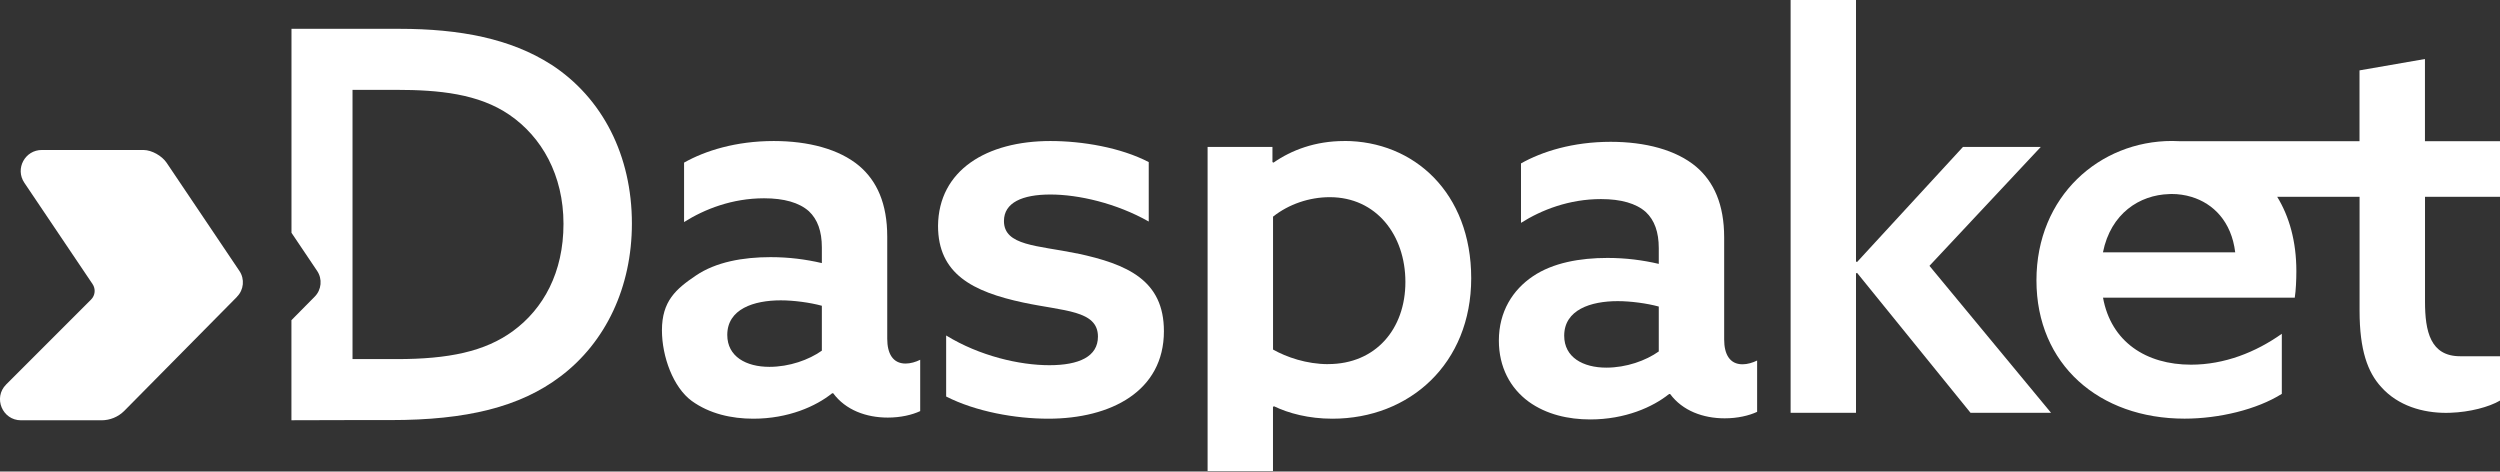 <?xml version="1.0" encoding="UTF-8"?> <svg xmlns="http://www.w3.org/2000/svg" id="Ebene_1" data-name="Ebene 1" viewBox="0 0 471.04 88.84"><rect x="0" y="0" width="471.04" height="88.84" fill="#333333" stroke="none"/><defs><style> .cls-1 { fill: #fff; stroke-width: 0px; } </style></defs><g><path class="cls-1" d="m324.86,63.98v-19.24c0-6.21-1.93-10.49-5.29-13.34-3.77-3.16-9.57-4.68-16.09-4.68-7.13,0-12.93,1.83-16.9,4.07v11.2c3.87-2.44,9.06-4.48,15.07-4.48,3.77,0,6.62.81,8.45,2.44,1.63,1.53,2.44,3.77,2.44,6.82v2.95c-3.05-.71-6.21-1.12-9.67-1.12-5.19,0-10.28.91-14.05,3.46-3.77,2.54-6.41,6.62-6.41,12.11,0,4.99,2.14,8.96,5.6,11.5,3.36,2.44,7.53,3.36,11.61,3.36,6.62,0,11.81-2.34,14.86-4.79h.2c2.34,3.16,6.21,4.58,10.28,4.58,2.44,0,4.58-.51,6.11-1.22v-9.67c-.82.41-1.83.71-2.75.71-2.44,0-3.46-1.93-3.46-4.68Zm-12.32,2.24c-2.44,1.73-6.11,3.05-9.88,3.05-4.38,0-7.94-1.93-7.94-6.01,0-4.89,4.99-6.52,10.08-6.52,2.44,0,5.5.41,7.74,1.02v8.45Z"></path><path class="cls-1" d="m167.17,63.83v-19.24c0-6.21-1.93-10.49-5.29-13.34-3.77-3.16-9.57-4.68-16.09-4.68-7.13,0-12.93,1.83-16.9,4.07v11.2c3.87-2.44,9.06-4.48,15.07-4.48,3.77,0,6.62.81,8.45,2.44,1.63,1.53,2.44,3.77,2.44,6.82v2.95c-3.05-.71-6.21-1.12-9.67-1.12-5.19,0-10.28.91-14.05,3.46-3.77,2.54-6.41,4.82-6.41,10.32,0,4.99,2.14,10.76,5.6,13.3,3.36,2.44,7.53,3.36,11.61,3.36,6.62,0,11.81-2.34,14.86-4.79h.2c2.34,3.16,6.21,4.58,10.28,4.58,2.44,0,4.58-.51,6.11-1.22v-9.67c-.82.41-1.83.71-2.75.71-2.44,0-3.46-1.93-3.46-4.68Zm-12.32,2.24c-2.44,1.73-6.11,3.05-9.88,3.05-4.38,0-7.94-1.93-7.94-6.01,0-4.89,4.99-6.52,10.08-6.52,2.44,0,5.5.41,7.74,1.02v8.45Z"></path><path class="cls-1" d="m202.9,47.75c-7.43-1.53-13.74-1.42-13.74-6.11,0-3.46,3.46-4.99,8.75-4.99s12.42,1.63,18.53,5.09v-11.2c-5.29-2.75-12.52-3.97-18.53-3.97-12.01,0-21.07,5.5-21.17,15.98,0,9.06,6.52,12.42,16.08,14.46,7.63,1.63,14.05,1.43,14.05,6.41,0,3.77-3.56,5.39-9.16,5.39s-13.13-1.73-19.44-5.6v11.5c5.6,2.85,13.03,4.18,19.24,4.18,11.81,0,21.79-5.19,21.79-16.49,0-9.57-6.82-12.62-16.39-14.66Z"></path><path class="cls-1" d="m253.29,26.57c-5.5,0-9.98,1.73-13.34,4.07l-.2-.1v-2.85h-12.22v61.06h12.32v-12.1l.2-.1c2.75,1.32,6.52,2.34,10.99,2.34,14.56,0,26.16-10.38,26.16-26.47s-10.79-25.86-23.92-25.86Zm-3.05,42.04c-4.07,0-7.84-1.32-10.38-2.75v-25.04c2.95-2.34,6.82-3.67,10.69-3.67,8.76,0,14.25,7.13,14.25,15.98s-5.6,15.47-14.56,15.47Z"></path><polygon class="cls-1" points="384.51 27.69 369.85 27.69 349.9 49.37 349.7 49.27 349.7 0 337.38 0 337.38 77.78 349.7 77.78 349.7 51.51 349.9 51.41 371.28 77.78 386.45 77.78 363.54 50.09 384.51 27.69"></polygon><path class="cls-1" d="m471.04,37.09v-10.49h-14.14v-15.48l-12.33,2.14v13.34h-34c-.43-.02-.87-.04-1.32-.04-13.64,0-25.55,10.4-25.55,26.26s11.82,26.06,27.9,26.06c6.51,0,13.64-1.72,18.33-4.67v-11.32c-4.9,3.47-10.79,5.82-17.11,5.82-8.44,0-15.06-4.28-16.58-12.63h36.13c.21-1.33.3-3.36.3-4.99,0-5.61-1.33-10.28-3.61-14.01,0,0,0,0,0,0h15.52v21.48c0,7.43,1.54,11.59,4.07,14.35,3.17,3.56,7.84,4.88,12.23,4.88.28,0,.55,0,.83-.02,3.61-.12,7.27-1.08,9.34-2.3v-8.35h-7.52c-5.61,0-6.62-4.69-6.62-10.28v-19.76h14.14Zm-74.81,10.45c1.47-7.34,6.92-10.81,12.46-10.97.16-.02.3-.02.46-.02,1.29,0,2.55.18,3.77.55,4.09,1.24,7.52,4.62,8.23,10.44h-24.93Z"></path><path class="cls-1" d="m103.82,12.15c-7.58-4.86-17.16-6.72-28.57-6.72h-20.33v38.43l4.83,7.18c1.03,1.52.83,3.57-.46,4.86l-4.38,4.43v18.85h.23l11.27-.03h7.24c14.18,0,24.31-2.43,31.97-8.24,8.52-6.43,13.44-16.82,13.44-28.8,0-12.75-5.49-23.65-15.24-29.97Zm-7.12,50.19c-5.32,3.92-12.24,5.32-21.93,5.32h-8.35V16.93h8.26c8.04,0,15.5.74,21.28,4.69,6.12,4.18,10.21,11.38,10.21,20.56s-3.8,15.99-9.47,20.16Z"></path></g><path class="cls-1" d="m44.66,55.92l-4.38,4.43-16.87,17.07c-1.14,1.14-2.69,1.77-4.29,1.77H3.96c-3.52,0-5.29-4.26-2.8-6.75l16.01-16.01c.77-.77.89-2,.26-2.92l-12.84-19.07c-1.8-2.66.14-6.21,3.32-6.18h19.15c1.54.02,3.44,1.09,4.33,2.4l8.89,13.21,4.83,7.18c1.03,1.52.83,3.57-.46,4.86Z"></path></svg> 